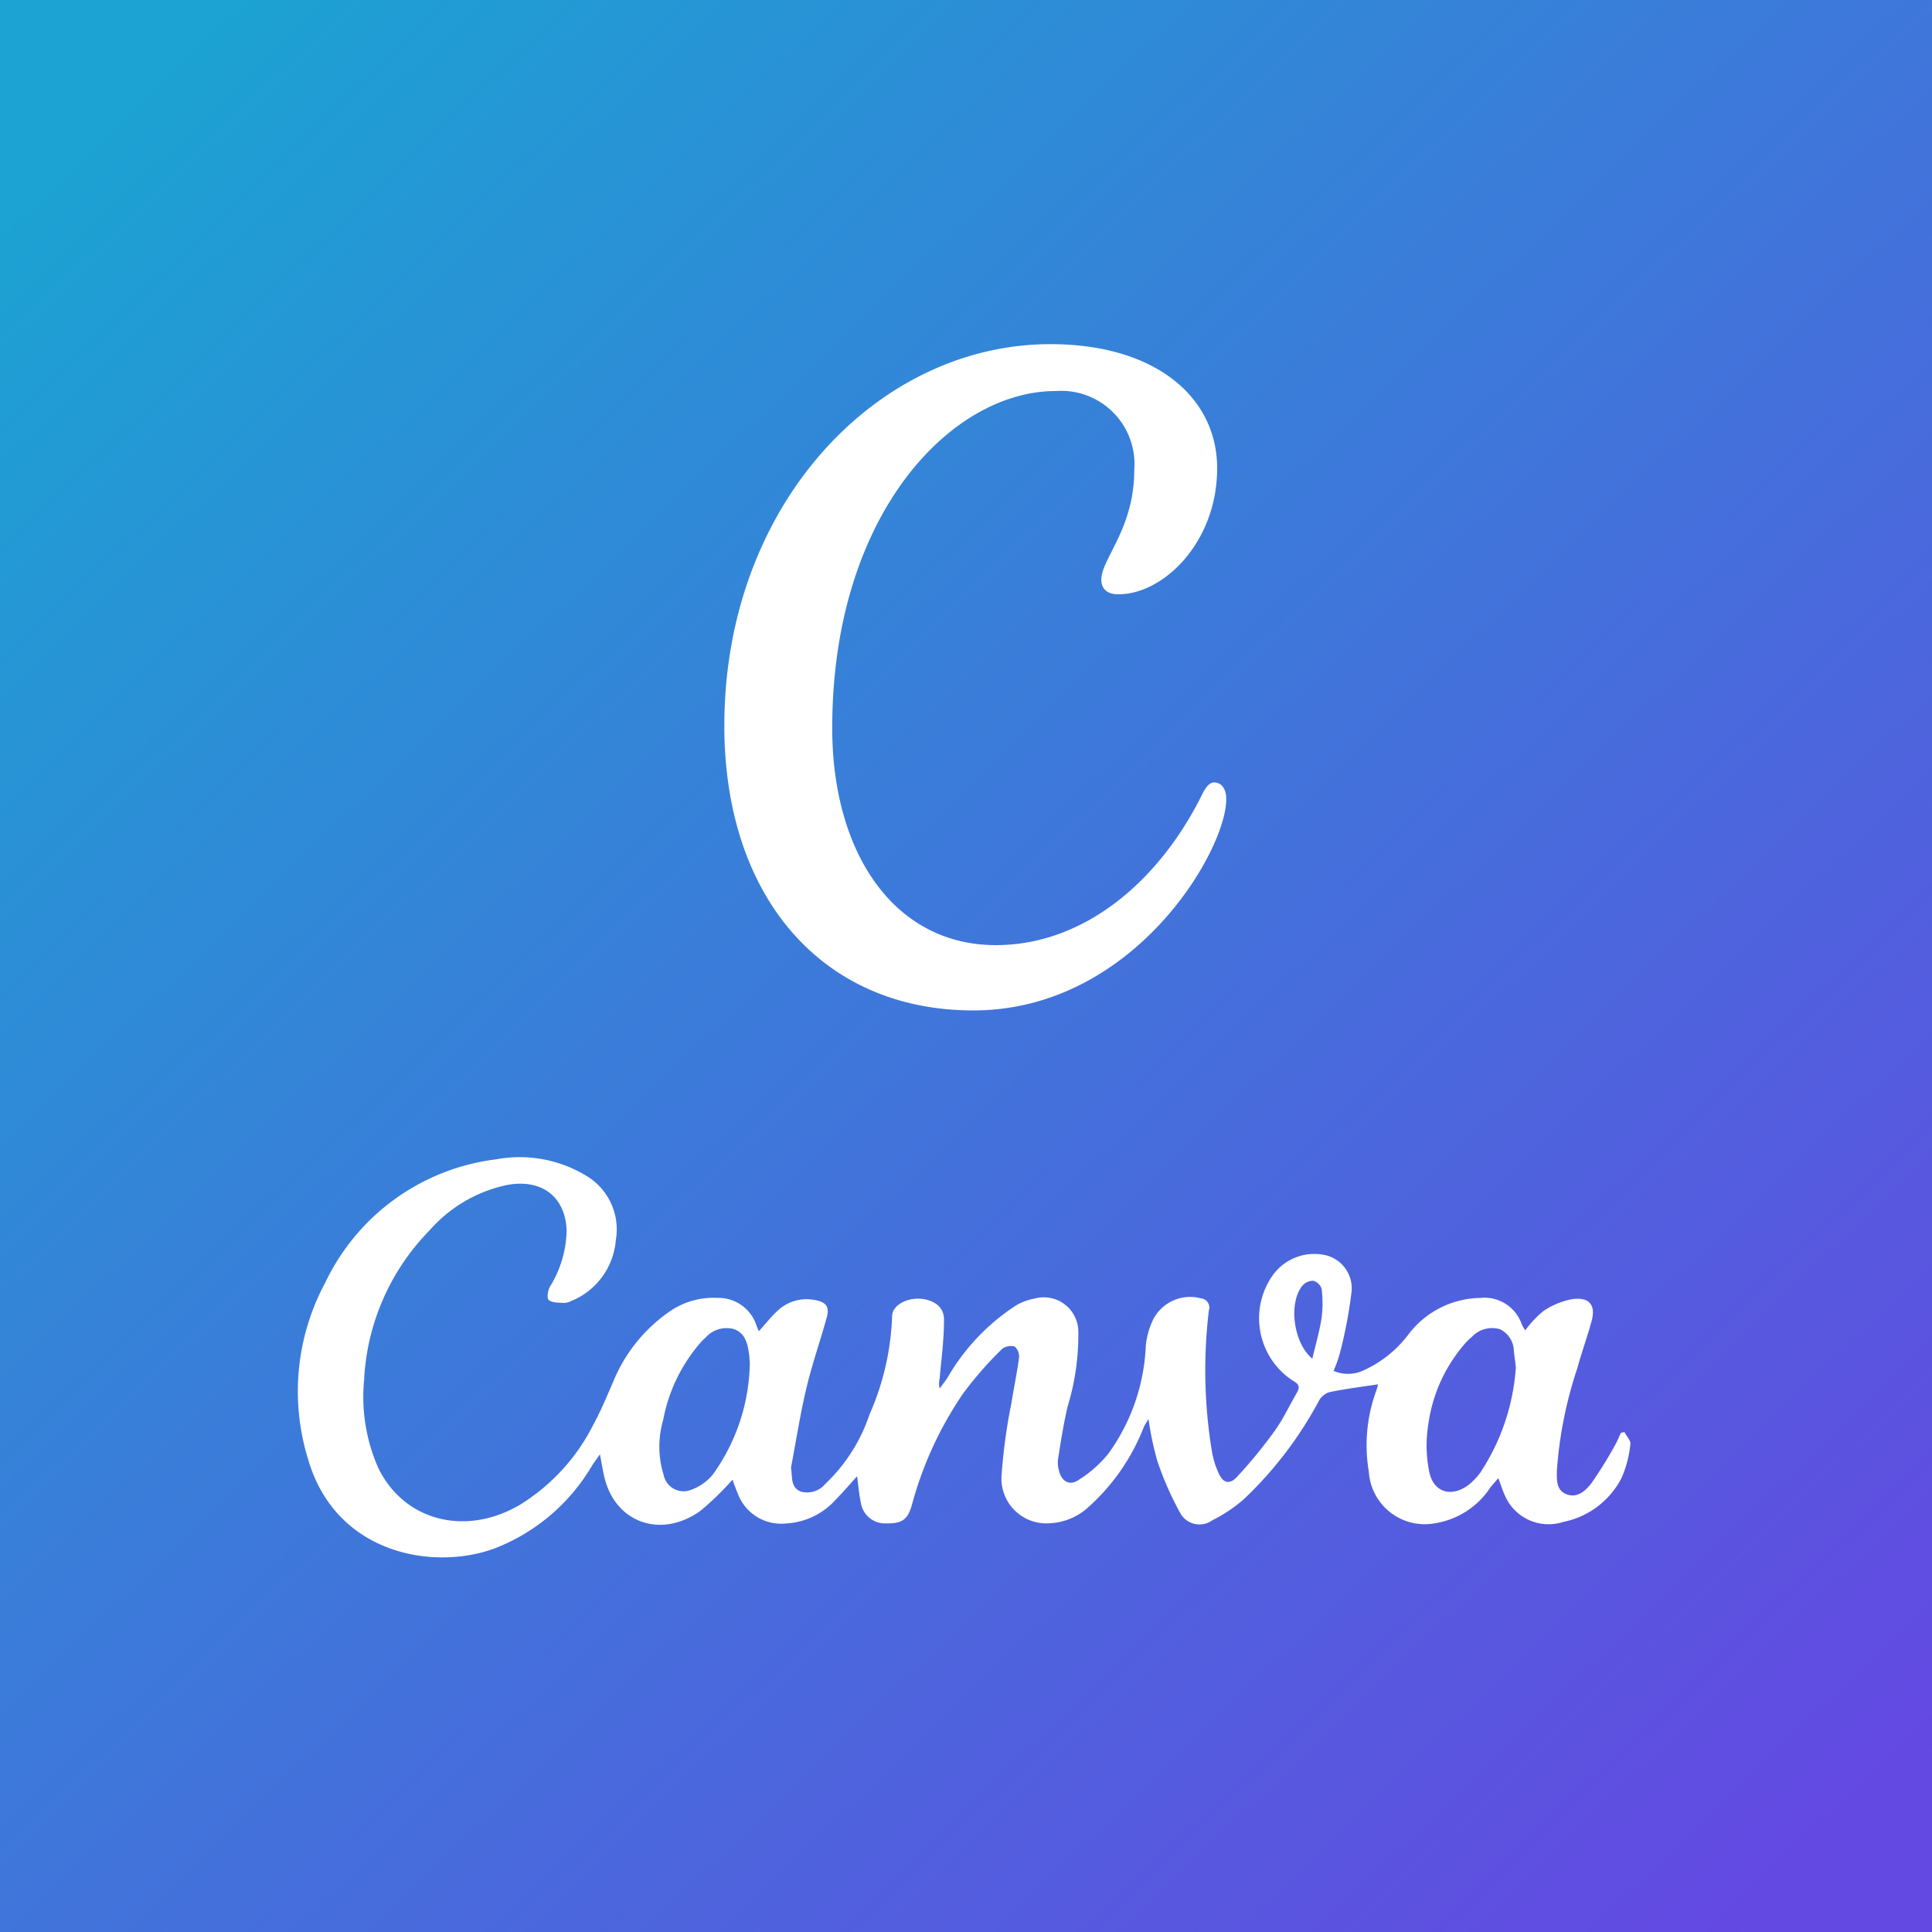<svg xmlns="http://www.w3.org/2000/svg" width="120" height="120"><rect width="100%" height="100%" fill="#333333" stroke="none"/><defs><clipPath id="c"><path data-name="Rectangle 146" fill="#fff" d="M0 0h82.759v24.984H0z"/></clipPath><clipPath id="a"><path d="M0 0h120v120H0z"/></clipPath><linearGradient id="b" x1=".069" y1=".055" x2=".942" y2=".965" gradientUnits="objectBoundingBox"><stop offset="0" stop-color="#1ca2d3"/><stop offset="1" stop-color="#6448e2"/></linearGradient></defs><g data-name="Artboard – 46" clip-path="url(#a)"><path fill="#fff" d="M0 0h120v120H0z"/><g data-name="Group 2761"><path data-name="Rectangle 142" fill="url(#b)" d="M0 0h120v120H0z"/><g data-name="Group 495"><g data-name="Group 132"><path data-name="Path 8001" d="M75.422 48.598c-.263 0-.494.222-.734.706-2.716 5.507-7.406 9.4-12.834 9.4-6.276 0-10.163-5.666-10.163-13.492 0-13.258 7.387-20.924 13.875-20.924a4.553 4.553 0 0 1 4.883 4.937c0 3.6-2.044 5.5-2.044 6.773 0 .57.354.915 1.057.915 2.823 0 6.137-3.244 6.137-7.827 0-4.444-3.868-7.71-10.356-7.71-10.723 0-20.253 9.941-20.253 23.7 0 10.647 6.08 17.683 15.461 17.683 9.957 0 15.714-9.907 15.714-13.122 0-.713-.36-1.039-.743-1.039Z" fill="#fff"/></g><g data-name="Group 487"><g data-name="Group 139" transform="translate(18.508 71.75)" clip-path="url(#c)"><path data-name="Path 8028" d="m82.386 17.2-.225.047a7.124 7.124 0 0 1-.321.7 25.855 25.855 0 0 1-1.483 2.4c-.345.459-.873.978-1.564.715-.65-.248-.606-.91-.6-1.477a25.683 25.683 0 0 1 1.272-6.361c.267-.984.621-1.948.888-2.932.271-1-.163-1.511-1.246-1.342a4.728 4.728 0 0 0-1.777.749 6.57 6.57 0 0 0-1.1 1.182 3.906 3.906 0 0 1-.214-.363 2.447 2.447 0 0 0-2.59-1.651 5.707 5.707 0 0 0-4.455 2.268 7.172 7.172 0 0 1-2.749 2.214 2.271 2.271 0 0 1-1.9.048 8.1 8.1 0 0 0 .379-1.052 28.393 28.393 0 0 0 .732-3.805 2.116 2.116 0 0 0-1.725-2.353 3.178 3.178 0 0 0-3.134 1.232 4.628 4.628 0 0 0 1.275 6.622c.383.207.361.432.18.742-.455.777-.831 1.6-1.358 2.334a29.712 29.712 0 0 1-2.35 2.868c-.464.5-.875.376-1.144-.248a5.331 5.331 0 0 1-.416-1.367 31.026 31.026 0 0 1-.183-8.733.566.566 0 0 0-.473-.738 2.579 2.579 0 0 0-2.992 1.318 4.833 4.833 0 0 0-.454 1.619 12.3 12.3 0 0 1-2.322 6.7 7.488 7.488 0 0 1-1.88 1.654c-.538.351-1.01.075-1.176-.543a1.9 1.9 0 0 1-.073-.77c.175-1.088.34-2.182.594-3.255a15.316 15.316 0 0 0 .667-4.607 2.146 2.146 0 0 0-2.72-2.108 3.469 3.469 0 0 0-1.145.423 13.2 13.2 0 0 0-4.275 4.515c-.145.221-.314.429-.473.643a1.261 1.261 0 0 1 0-.617c.105-1.22.276-2.441.269-3.661 0-.745-.536-1.143-1.259-1.268-.951-.164-1.961.359-1.962 1.051a16.538 16.538 0 0 1-1.407 6.119 10.521 10.521 0 0 1-2.74 4.3 1.461 1.461 0 0 1-1.547.475c-.625-.269-.495-.915-.583-1.436a.189.189 0 0 1 0-.065c.311-1.637.565-3.285.949-4.906.35-1.475.856-2.916 1.261-4.38.2-.71-.045-1-.811-1.115a2.611 2.611 0 0 0-2.216.658c-.409.37-.748.809-1.187 1.293l-.139-.338a2.478 2.478 0 0 0-2.4-1.733 4.8 4.8 0 0 0-3.1.914 9.828 9.828 0 0 0-3.418 4.323c-.382.88-.75 1.77-1.21 2.615a12.38 12.38 0 0 1-4.587 5.008c-3.375 1.973-7.182.99-8.782-2.3a10.912 10.912 0 0 1-.88-5.457 14.274 14.274 0 0 1 4.068-9.3 8.809 8.809 0 0 1 4.779-2.809c2.178-.42 3.647.716 3.733 2.8a6.867 6.867 0 0 1-1.043 3.519c-.126.239-.2.7-.067.817.2.176.61.16.935.184a1.047 1.047 0 0 0 .462-.122 4.463 4.463 0 0 0 2.766-3.771 3.878 3.878 0 0 0-1.784-3.976A7.967 7.967 0 0 0 12.331.255a13.6 13.6 0 0 0-10.63 7.648 14.254 14.254 0 0 0-1.088 10.93c1.688 5.945 7.788 7.009 11.617 5.586a12.072 12.072 0 0 0 6.035-5.136c.121-.19.257-.371.489-.7.117.6.182 1.022.281 1.433.68 2.828 3.539 3.833 5.986 2.057a18.524 18.524 0 0 0 1.967-1.918c.1.276.209.578.332.873a2.878 2.878 0 0 0 3.006 1.846 4.456 4.456 0 0 0 3.058-1.46c.444-.451.853-.932 1.343-1.472.084.61.122 1.121.231 1.619a1.511 1.511 0 0 0 1.553 1.31c1.015.017 1.375-.228 1.636-1.207a22.718 22.718 0 0 1 3.139-6.823 22.611 22.611 0 0 1 2.441-2.8.889.889 0 0 1 .793-.153.821.821 0 0 1 .263.711c-.122.942-.327 1.874-.472 2.814a34.487 34.487 0 0 0-.6 4.357 2.786 2.786 0 0 0 3.006 3.09 3.783 3.783 0 0 0 2.3-.932 13 13 0 0 0 3.526-5.058c.06-.131.148-.251.284-.479a19.894 19.894 0 0 0 .536 2.561 19.286 19.286 0 0 0 1.438 3.278 1.356 1.356 0 0 0 1.978.454 9.349 9.349 0 0 0 1.959-1.306 23.966 23.966 0 0 0 4.691-6.153 1.143 1.143 0 0 1 .671-.515c.989-.2 2-.326 2.982-.477a2.933 2.933 0 0 1-.1.374 9.844 9.844 0 0 0-.469 5.056 3.478 3.478 0 0 0 4.107 3.2 5.056 5.056 0 0 0 3.431-2.208c.142-.192.311-.366.507-.594.156.421.248.734.386 1.028a2.954 2.954 0 0 0 3.648 1.69 5.214 5.214 0 0 0 3.609-2.714 6.858 6.858 0 0 0 .556-2.107c.037-.23-.237-.5-.369-.758m-56.63 2.645a3.1 3.1 0 0 1-1.523 1 1.267 1.267 0 0 1-1.527-1 5.885 5.885 0 0 1-.026-3.392 10.18 10.18 0 0 1 2.346-4.84 3.108 3.108 0 0 1 .286-.279 1.738 1.738 0 0 1 1.8-.521c.683.274.805.9.9 1.509.03.192.034.388.05.582a12.15 12.15 0 0 1-2.308 6.947m37.825-9.76c-.125.828-.365 1.64-.578 2.549-1.194-.993-1.488-3.481-.615-4.534a.892.892 0 0 1 .67-.306.759.759 0 0 1 .521.494 7 7 0 0 1 0 1.8m9.867 9.61a3.839 3.839 0 0 1-.629.684c-1.033.876-2.221.646-2.53-.627a8.134 8.134 0 0 1-.077-3.061 9.61 9.61 0 0 1 2.272-4.995 3.431 3.431 0 0 1 .432-.418 1.709 1.709 0 0 1 1.754-.472 1.534 1.534 0 0 1 .853 1.391c.048.32.083.641.124.97a13.53 13.53 0 0 1-2.2 6.529" fill="#fff"/></g></g></g></g></g></svg>